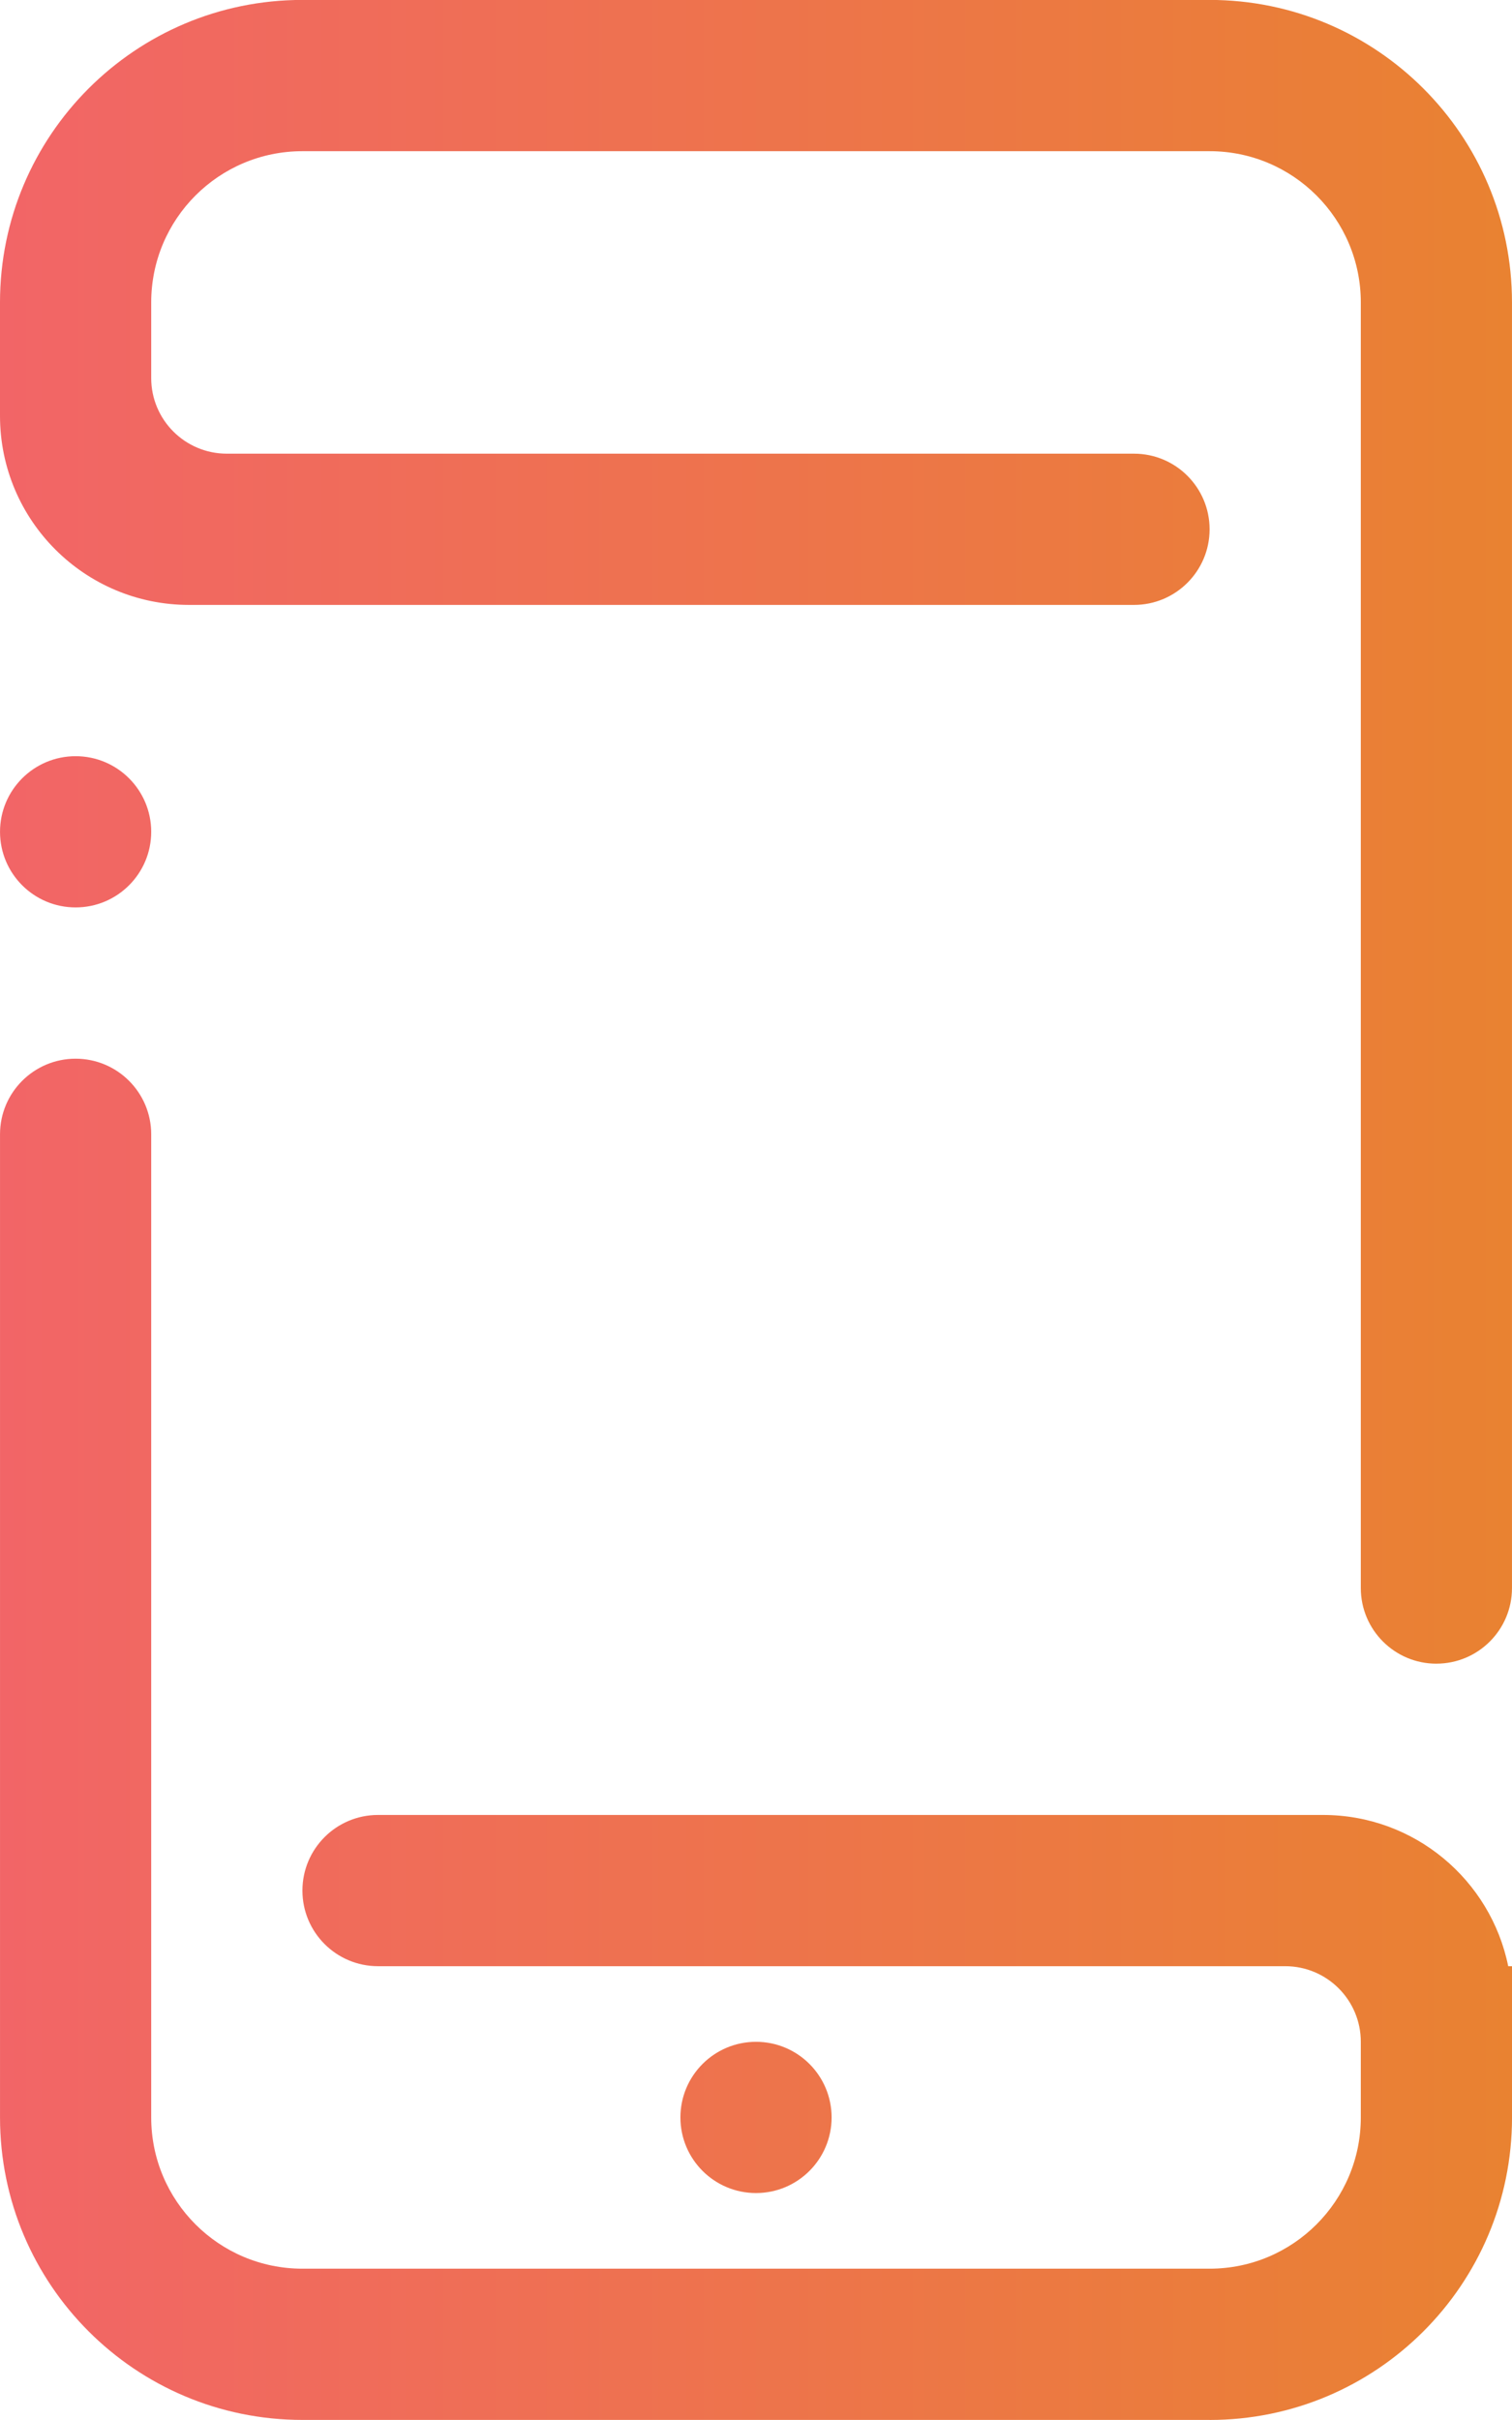<?xml version="1.0" encoding="UTF-8"?>
<!-- Created with Inkscape (http://www.inkscape.org/) -->
<svg width="84.667mm" height="135.47mm" version="1.1" viewBox="0 0 84.667 135.47" xml:space="preserve" xmlns="http://www.w3.org/2000/svg" xmlns:xlink="http://www.w3.org/1999/xlink"><defs><linearGradient id="linearGradient4097" x1="15.881" x2="100.55" y1="269.01" y2="269.01" gradientTransform="translate(-15.881 -201.28)" gradientUnits="userSpaceOnUse"><stop stop-color="#f26567" offset="0"/><stop stop-color="#e98231" offset="1"/></linearGradient></defs><path d="m46.567 118.53c0 2.338-1.895 4.233-4.233 4.233-2.338 0-4.233-1.895-4.233-4.233s1.895-4.233 4.233-4.233c2.338 0 4.233 1.895 4.233 4.233zm21.167 16.933h-50.8c-9.352 0-16.933-7.582-16.933-16.933v-55.033c0-2.338 1.895-4.233 4.233-4.233 2.338 0 4.233 1.895 4.233 4.233v55.033c0 4.676 3.791 8.467 8.467 8.467h50.8c4.676 0 8.467-3.791 8.467-8.467v-4.233c0-2.338-1.895-4.233-4.233-4.233h-50.8c-2.338 0-4.233-1.895-4.233-4.233s1.895-4.233 4.233-4.233h52.917c5.12 0 9.389 3.636 10.37 8.467h0.213v8.467c0 9.351-7.582 16.933-16.933 16.933zm-59.267-88.9c0 2.338-1.895 4.233-4.233 4.233-2.338 0-4.233-1.895-4.233-4.233s1.895-4.233 4.233-4.233c2.338 0 4.233 1.895 4.233 4.233zm71.967 46.567c-2.338 0-4.233-1.895-4.233-4.233v-71.967c0-4.676-3.791-8.467-8.467-8.467h-50.8c-4.676 0-8.467 3.791-8.467 8.467v4.233c0 2.338 1.895 4.233 4.233 4.233h50.8c2.338 0 4.233 1.895 4.233 4.233s-1.895 4.233-4.233 4.233h-52.917c-5.845 0-10.583-4.738-10.583-10.583v-6.35c0-9.351 7.581-16.933 16.933-16.933h50.8c9.351 0 16.933 7.582 16.933 16.933v71.967c0 2.338-1.895 4.233-4.233 4.233z" clip-rule="evenodd" fill="url(#linearGradient4097)" fill-rule="evenodd" stroke-width=".265"/></svg>
